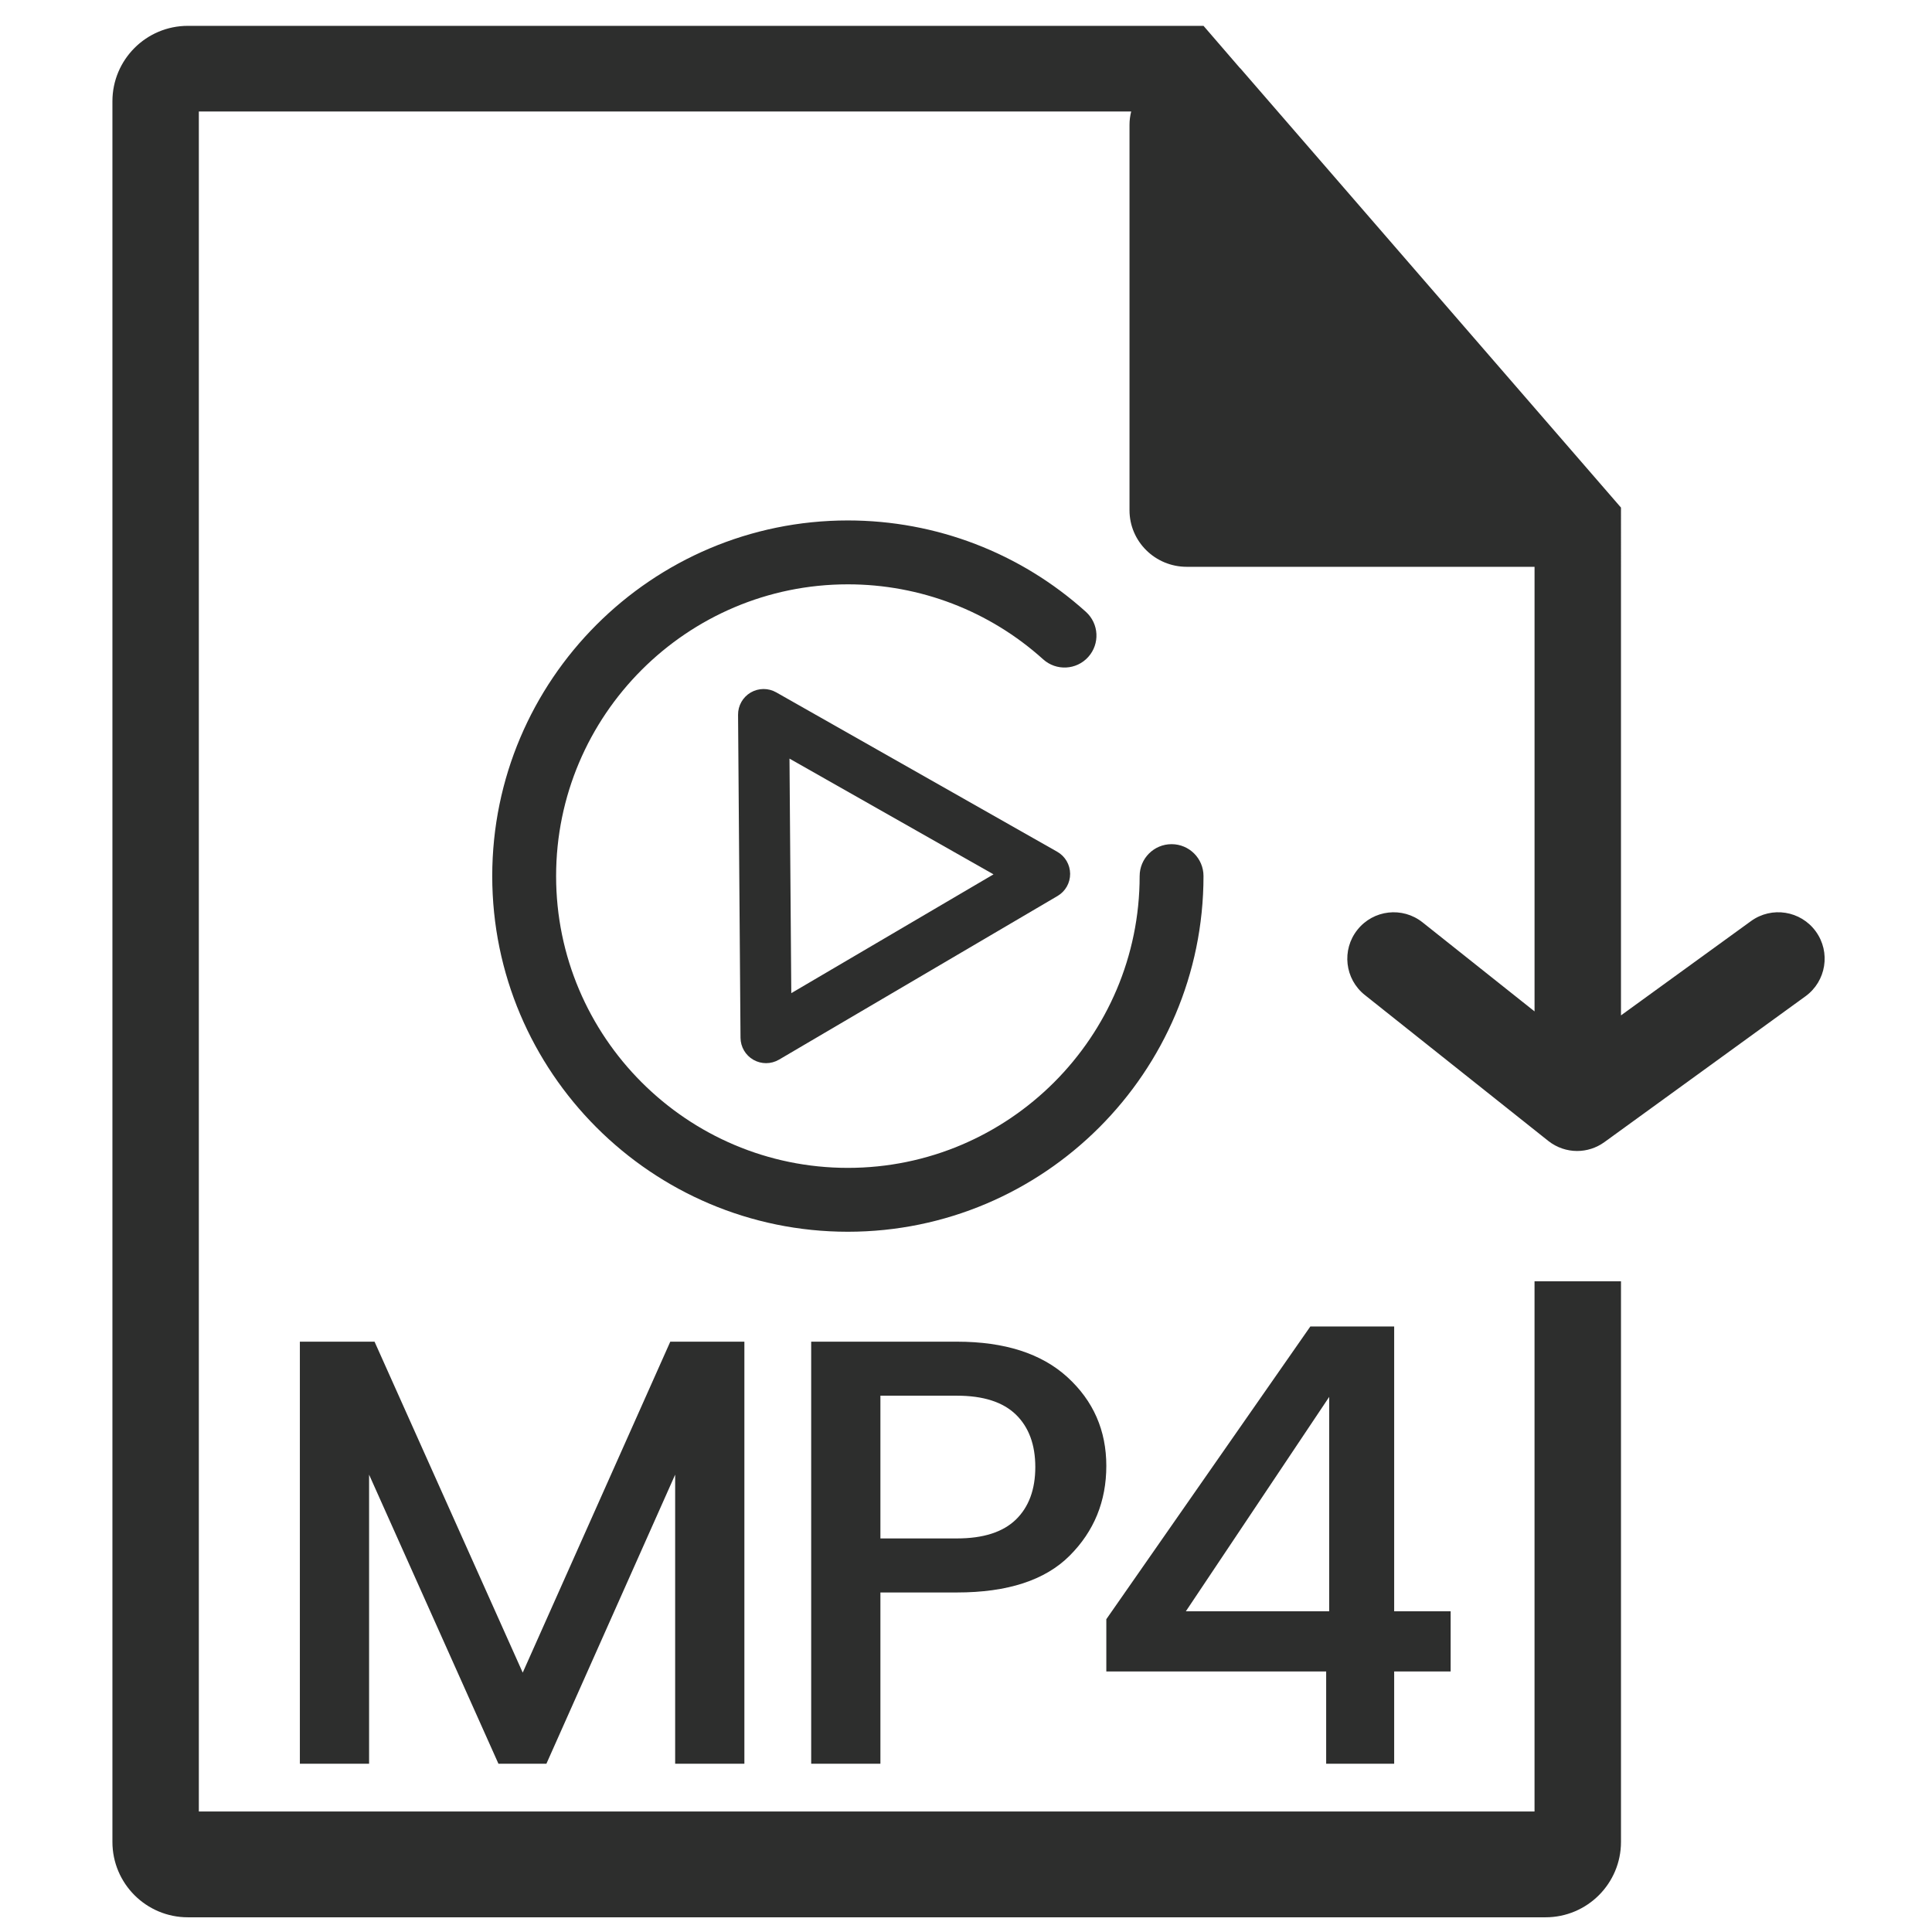 <?xml version="1.0" encoding="utf-8"?>
<!-- Generator: Adobe Illustrator 15.1.0, SVG Export Plug-In . SVG Version: 6.00 Build 0)  -->
<!DOCTYPE svg PUBLIC "-//W3C//DTD SVG 1.1//EN" "http://www.w3.org/Graphics/SVG/1.1/DTD/svg11.dtd">
<svg version="1.1" id="Layer_1" xmlns="http://www.w3.org/2000/svg" xmlns:xlink="http://www.w3.org/1999/xlink" x="0px" y="0px"
	 width="100px" height="100px" viewBox="0 0 100 100" enable-background="new 0 0 100 100" xml:space="preserve">
<g>
	<polygon fill="#2D2E2D" points="38.529,91.29 38.529,69.444 34.694,69.444 27.056,86.575 19.386,69.444 15.521,69.444 
		15.521,91.29 19.104,91.29 19.104,76.328 25.799,91.29 28.282,91.29 34.946,76.328 34.946,91.29 	"/>
	<path fill="#2D2E2D" d="M45.57,82.426h3.961c2.619,0,4.563-0.633,5.831-1.901c1.269-1.268,1.901-2.818,1.901-4.652
		s-0.671-3.364-2.012-4.59c-1.343-1.226-3.249-1.838-5.72-1.838h-7.544V91.29h3.583V82.426z M45.57,72.241h3.961
		c1.361,0,2.376,0.325,3.049,0.975c0.669,0.65,1.007,1.556,1.007,2.719s-0.338,2.07-1.007,2.72
		c-0.673,0.649-1.688,0.974-3.049,0.974H45.57V72.241z"/>
	<path fill="#2D2E2D" d="M72.162,91.29v-4.776h2.923V83.4h-2.923V68.658h-4.339L57.263,83.81v2.704h11.379v4.776H72.162z
		 M61.38,83.4l7.419-11.097V83.4H61.38z"/>
	<path fill="#2D2E2D" d="M93.985,48.21c-0.779-1.074-2.281-1.313-3.354-0.534l-6.729,4.88V26.273L64.197,3.534h-0.008l-1.895-2.196
		H9.723c-2.155,0-3.904,1.749-3.904,3.905v65.97v3.65v20.473c0,2.155,1.749,3.903,3.904,3.903h70.274
		c2.156,0,3.905-1.748,3.905-3.903V66.321h-4.475v27.442H10.292v-18.9v-2.276V5.77H58.55c-0.055,0.223-0.087,0.453-0.087,0.692
		V26.41c0,1.617,1.327,2.928,2.963,2.928h18.002V52.35l-5.796-4.608c-1.04-0.827-2.549-0.654-3.373,0.385
		c-0.827,1.038-0.655,2.549,0.384,3.374l9.493,7.551c0.438,0.347,0.967,0.523,1.495,0.523c0.494,0,0.99-0.154,1.411-0.458
		l10.409-7.55C94.526,50.787,94.766,49.285,93.985,48.21z"/>
	<path fill="#2D2E2D" d="M62.293,45.347c0-0.915-0.739-1.653-1.653-1.653c-0.912,0-1.652,0.739-1.652,1.653
		c0,8.326-6.774,15.102-15.102,15.102c-8.327,0-15.102-6.775-15.102-15.102c0-8.327,6.775-15.102,15.102-15.102
		c3.742,0,7.331,1.378,10.107,3.881c0.678,0.612,1.724,0.558,2.334-0.121c0.612-0.679,0.557-1.724-0.121-2.336
		c-3.383-3.051-7.759-4.731-12.32-4.731c-10.151,0-18.408,8.258-18.408,18.409c0,10.15,8.257,18.408,18.408,18.408
		C54.035,63.755,62.293,55.497,62.293,45.347z"/>
	<path fill="#2D2E2D" d="M54.721,44.086l-14.544-8.25c-0.411-0.233-0.915-0.229-1.322,0.009c-0.408,0.24-0.657,0.678-0.653,1.151
		l0.127,16.719c0.004,0.475,0.26,0.909,0.67,1.142c0.203,0.114,0.428,0.172,0.653,0.172c0.232,0,0.463-0.061,0.67-0.182
		l14.416-8.471c0.409-0.239,0.656-0.678,0.652-1.151C55.386,44.754,55.132,44.319,54.721,44.086z M40.957,51.405l-0.093-12.139
		l10.56,5.99L40.957,51.405z"/>
</g>
</svg>
